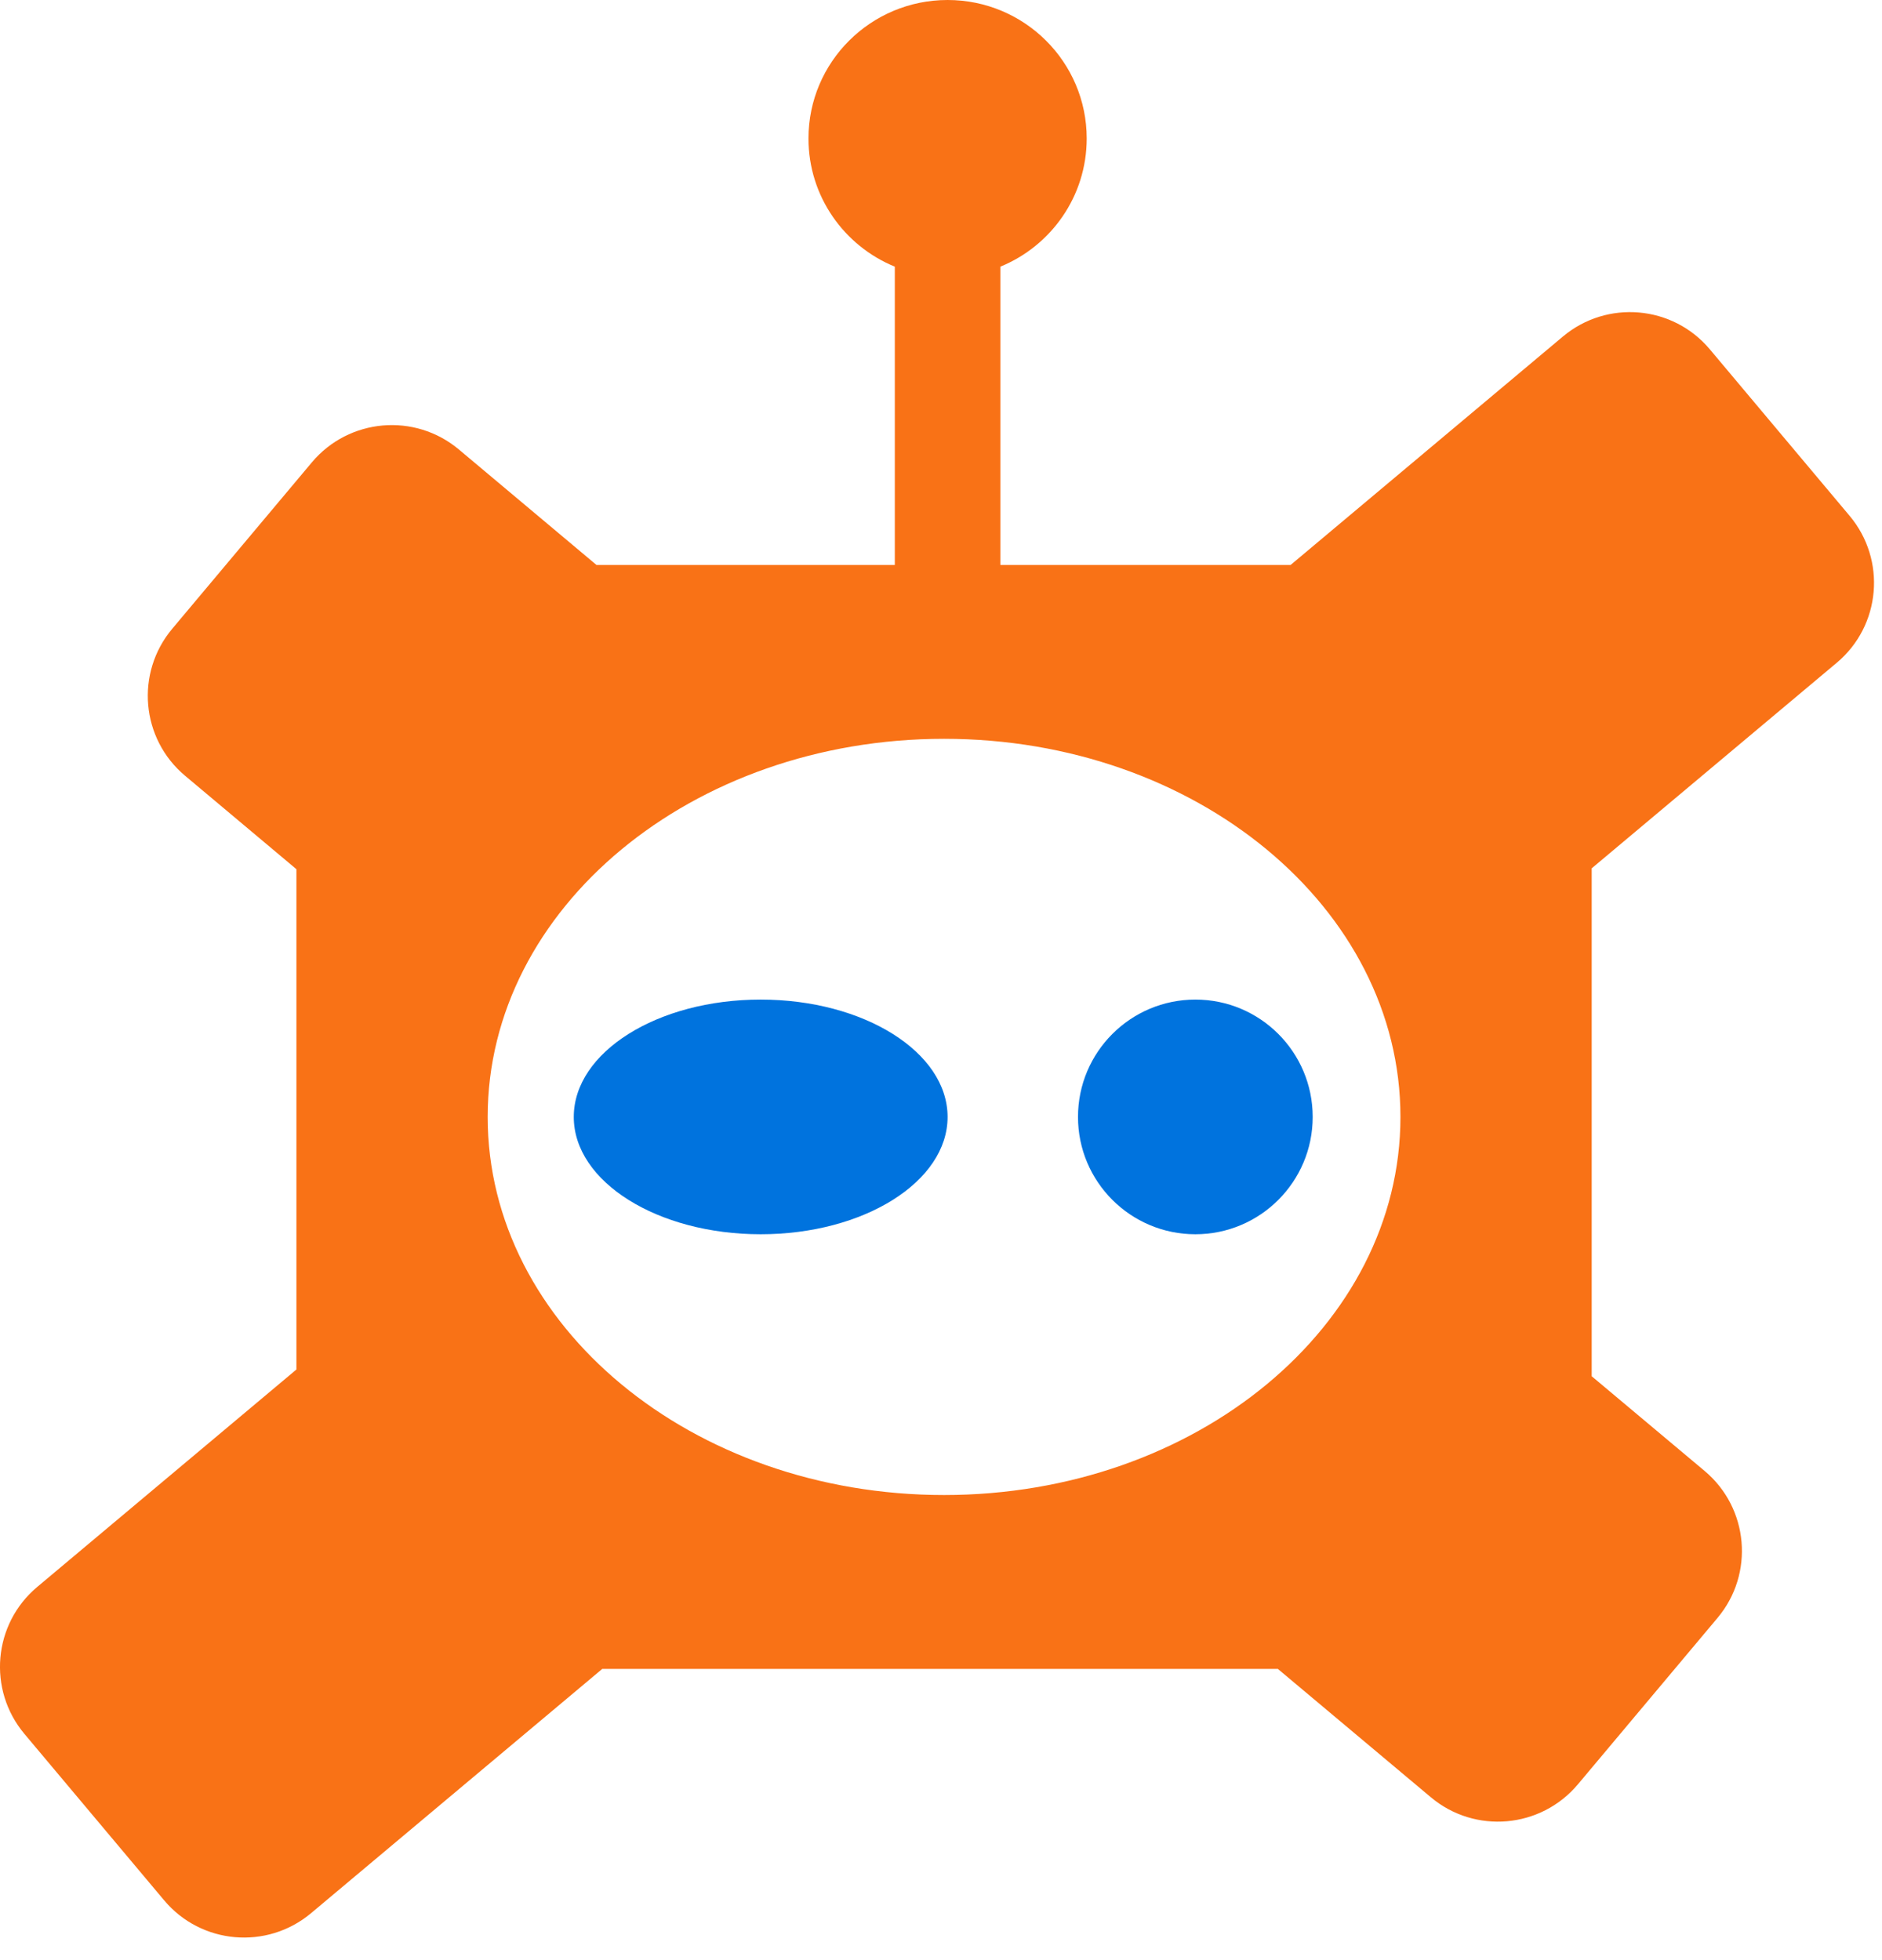 <svg width="24" height="25" viewBox="0 0 24 25" fill="none" xmlns="http://www.w3.org/2000/svg">
<path d="M16.74 14.246C16.74 15.072 16.07 15.742 15.244 15.742C14.417 15.742 13.747 15.072 13.747 14.246C13.747 13.419 14.417 12.749 15.244 12.749C16.07 12.749 16.74 13.419 16.74 14.246Z" fill="#0073DE"/>
<path d="M12.084 14.246C12.084 15.072 11.017 15.742 9.7 15.742C8.384 15.742 7.317 15.072 7.317 14.246C7.317 13.419 8.384 12.749 9.7 12.749C11.017 12.749 12.084 13.419 12.084 14.246Z" fill="#0073DE"/>
<path fill-rule="evenodd" clip-rule="evenodd" d="M13.858 1.766C13.858 2.505 13.403 3.137 12.757 3.401V7.206H16.458L19.931 4.292C20.494 3.82 21.333 3.893 21.805 4.456L23.587 6.579C24.059 7.142 23.986 7.981 23.423 8.453L20.298 11.075V17.553L21.738 18.761C22.301 19.233 22.375 20.073 21.902 20.636L20.121 22.759C19.648 23.321 18.809 23.395 18.247 22.923L16.296 21.286H7.68L3.967 24.401C3.404 24.873 2.565 24.8 2.093 24.237L0.311 22.114C-0.161 21.551 -0.088 20.712 0.475 20.24L3.78 17.467V11.086L2.36 9.894C1.797 9.422 1.724 8.583 2.196 8.02L3.977 5.897C4.45 5.334 5.289 5.261 5.852 5.733L7.607 7.206H11.411V3.401C10.765 3.137 10.31 2.505 10.31 1.766C10.31 0.791 11.104 0 12.084 0C13.064 0 13.858 0.791 13.858 1.766ZM12.039 19.068C15.254 19.068 17.859 16.909 17.859 14.246C17.859 11.582 15.254 9.423 12.039 9.423C8.825 9.423 6.219 11.582 6.219 14.246C6.219 16.909 8.825 19.068 12.039 19.068Z" fill="#F97216"/>
</svg>
